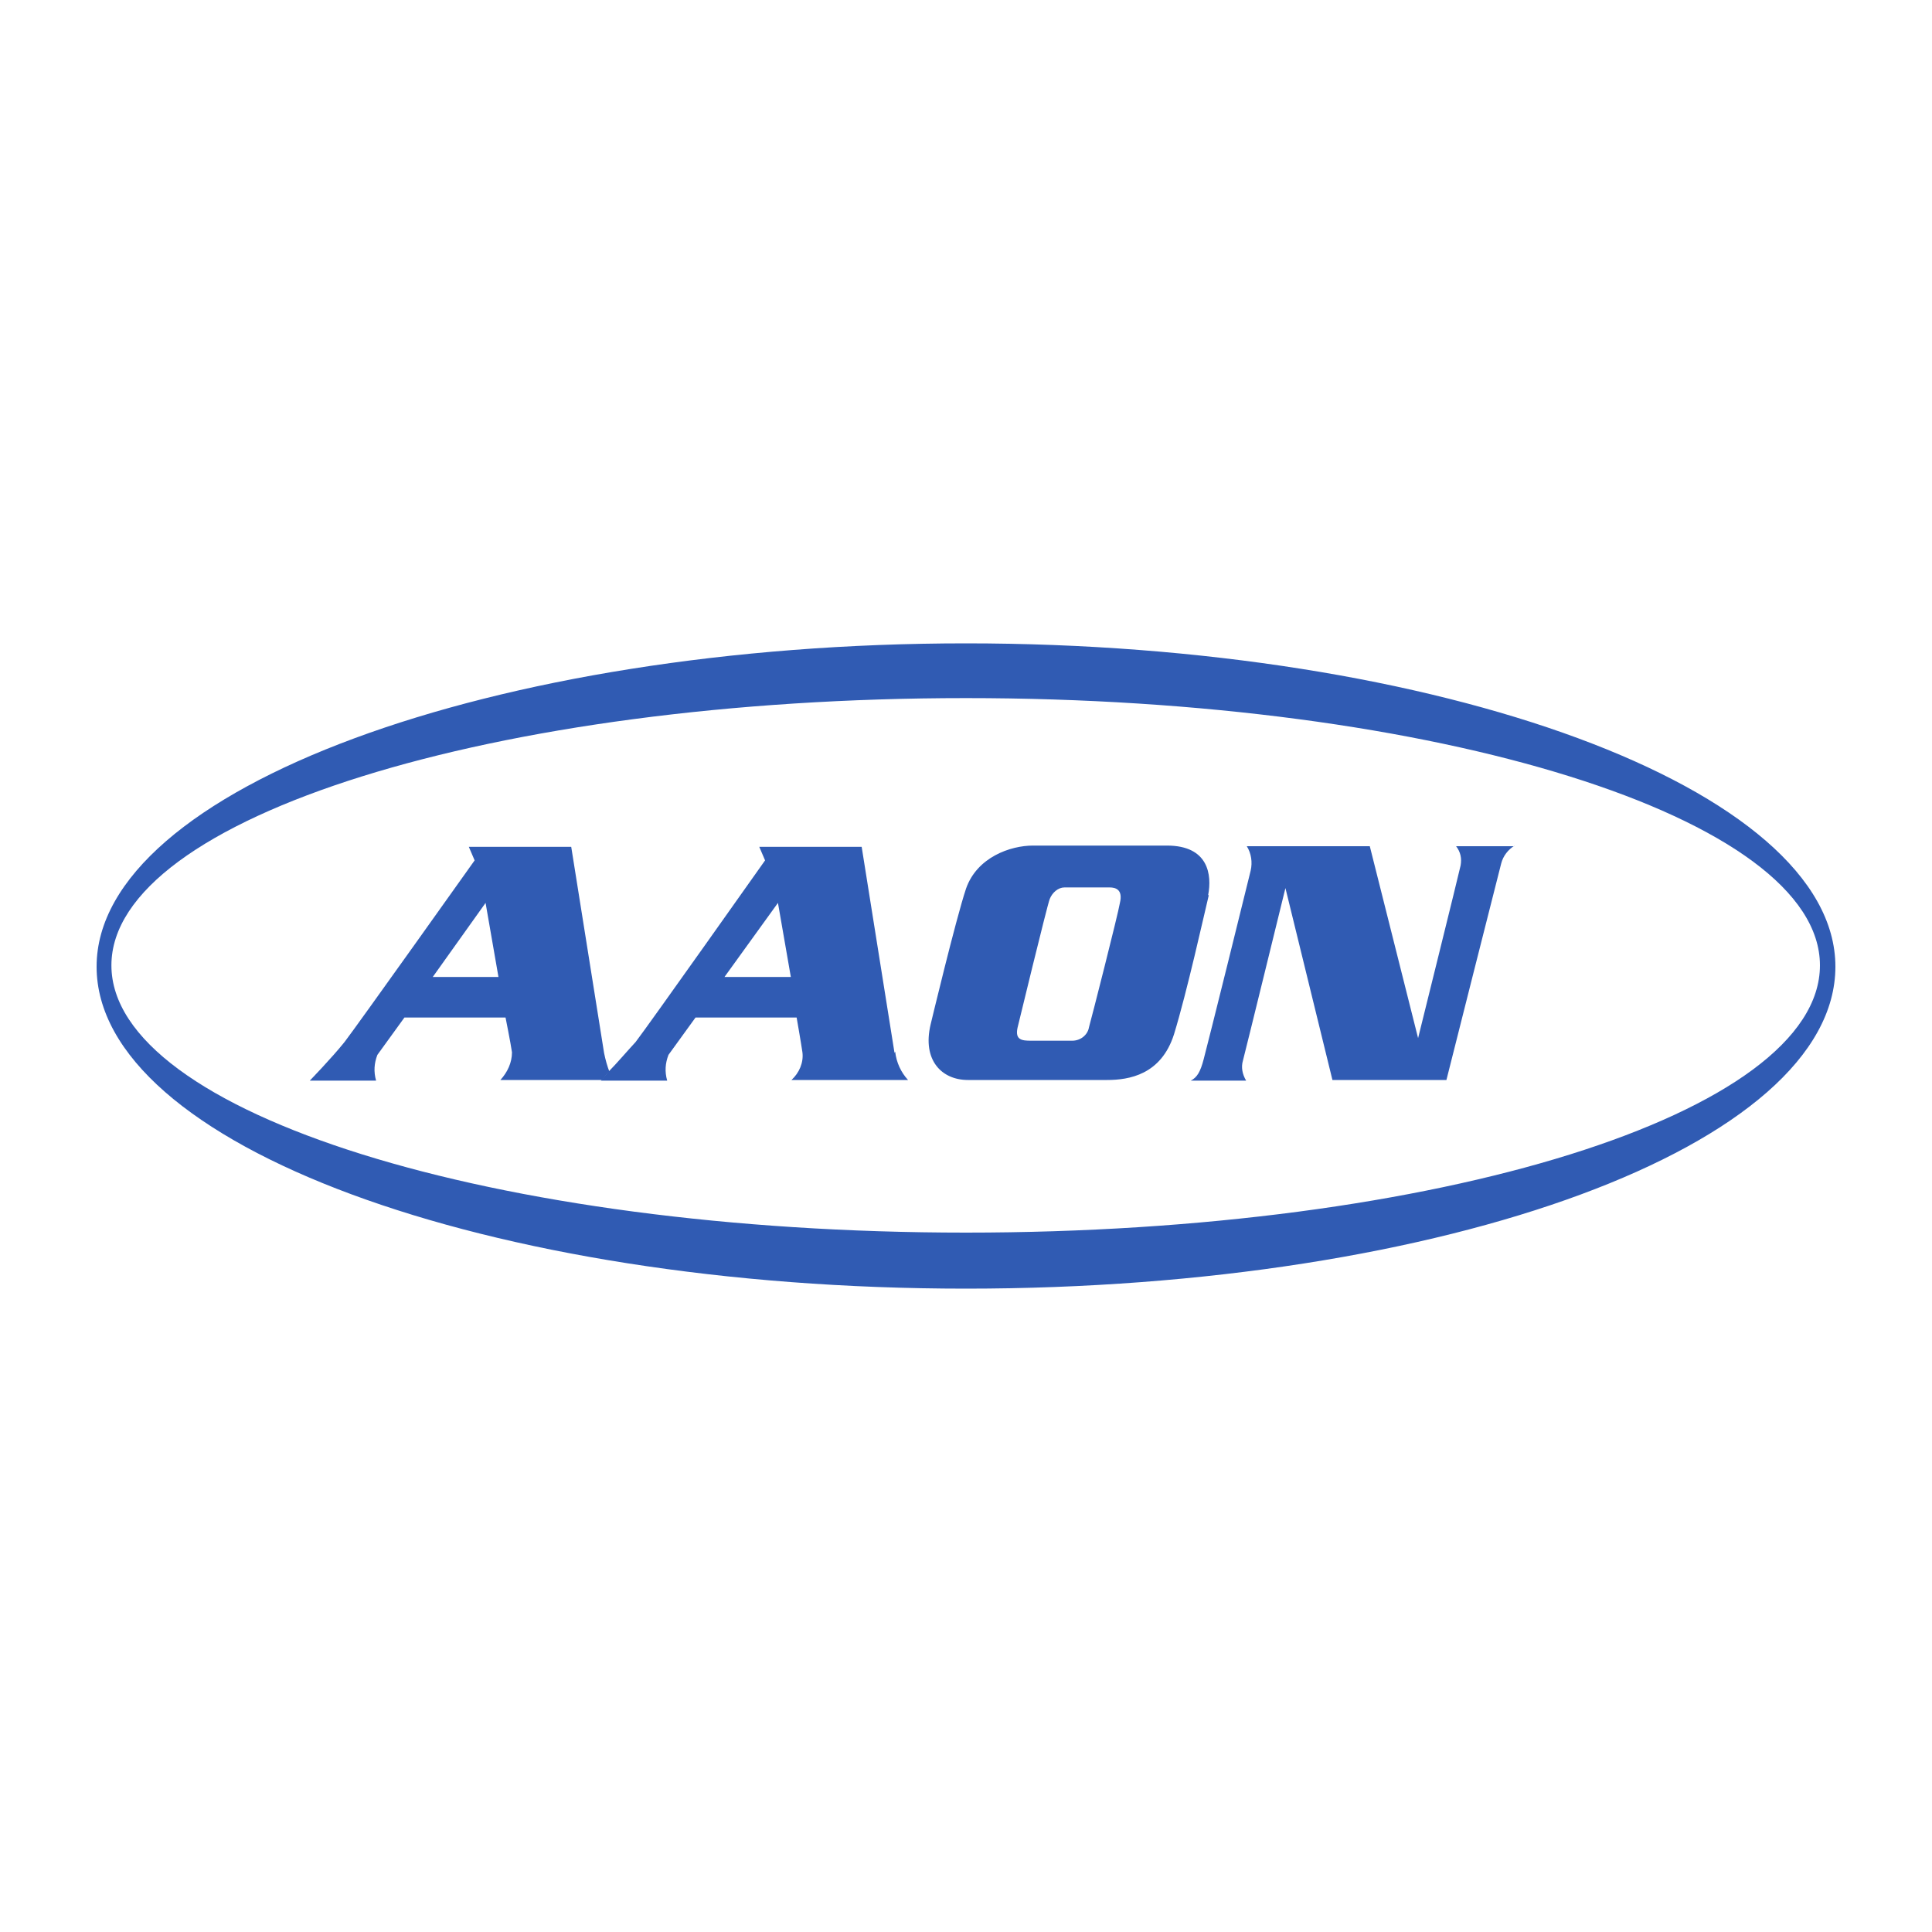 <?xml version="1.0" encoding="UTF-8"?>
<svg xmlns="http://www.w3.org/2000/svg" version="1.1" viewBox="0 0 300 300">
  <defs>
    <style>
      .cls-1 {
        fill: #305bb3;
        fill-rule: evenodd;
      }
    </style>
  </defs>
  <!-- Generator: Adobe Illustrator 28.6.0, SVG Export Plug-In . SVG Version: 1.2.0 Build 709)  -->
  <g>
    <g id="Layer_1">
      <g>
        <path class="cls-1" d="M94.7,166.3c-.8.8-1.2,1.4-1.2,1.4h-15.8c1.1-1.2,1.8-2.7,1.8-4.3-.2-1.4-1-5.4-1-5.4h-15.7l-4.2,5.8c-.5,1.3-.6,2.6-.2,4h-10.3s3.4-3.5,5.4-6c2-2.6,20.2-28.2,20.2-28.2l-.9-2.1h15.9s5,31.4,5.1,32c.2,1,.5,2.1.9,3.1h0ZM77.4,151.7l-2-11.5-8.2,11.5h10.3Z"/>
        <path class="cls-1" d="M139,163.3c.2,1.7.9,3.2,2,4.4h-18.1c1.2-1.1,1.9-2.7,1.7-4.3-.2-1.4-.9-5.4-.9-5.4h-15.7l-4.2,5.8c-.5,1.3-.6,2.6-.2,4h-10.3s.5-.6,1.2-1.4c1.2-1.2,2.9-3.2,4.2-4.6,2-2.6,20.1-28.2,20.1-28.2l-.9-2.1h15.9s5,31.4,5.1,32h0ZM122.8,151.7l-2-11.5-8.3,11.5h10.3ZM187.7,139c-.7,2.9-3.4,15.1-5.4,21.6-2,6.3-7,7.1-10.4,7.1h-21.6c-4.1,0-7.1-3.1-5.8-8.6,0,0,3.9-16.3,5.5-21.1,1.7-4.9,6.9-6.7,10.4-6.7h20.8c6.5,0,7,4.6,6.4,7.7h0ZM172.5,137.8h-7.2c-1,0-1.9.8-2.3,1.8-.4,1-5,20-5,20-.4,1.9.7,2,2.1,2h6.4c1.3,0,2.4-.9,2.6-2.1.4-1.4,4.5-17.5,4.8-19.3.5-2.1-.7-2.4-1.6-2.4h0ZM235.2,131.3c-1,.6-1.8,1.6-2.1,2.8-.4,1.5-8.5,33.6-8.5,33.6h-17.7l-7.3-29.8s-6.2,25.3-6.6,26.8c-.3,1-.1,2.1.5,3.1h-8.6c1-.5,1.5-1.4,2-3.3.5-1.8,7.1-28.4,7.3-29.3.3-1.3.1-2.7-.6-3.8h19.1l7.5,29.8s6.4-25.8,6.6-26.8c.2-1.1,0-2.1-.7-3h9Z"/>
        <path class="cls-1" d="M285,150.1c0,27.7-60.5,50-135,50S15,177.7,15,150.1s61.7-50.2,135-50.2,135,22.5,135,50.2ZM282.6,149.9c0-22.9-59.4-41.5-132.6-41.5S17.3,127,17.3,149.9s59.5,41.5,132.7,41.5,132.6-18.5,132.6-41.5h0Z"/>
      </g>
    </g>
  </g>
</svg>